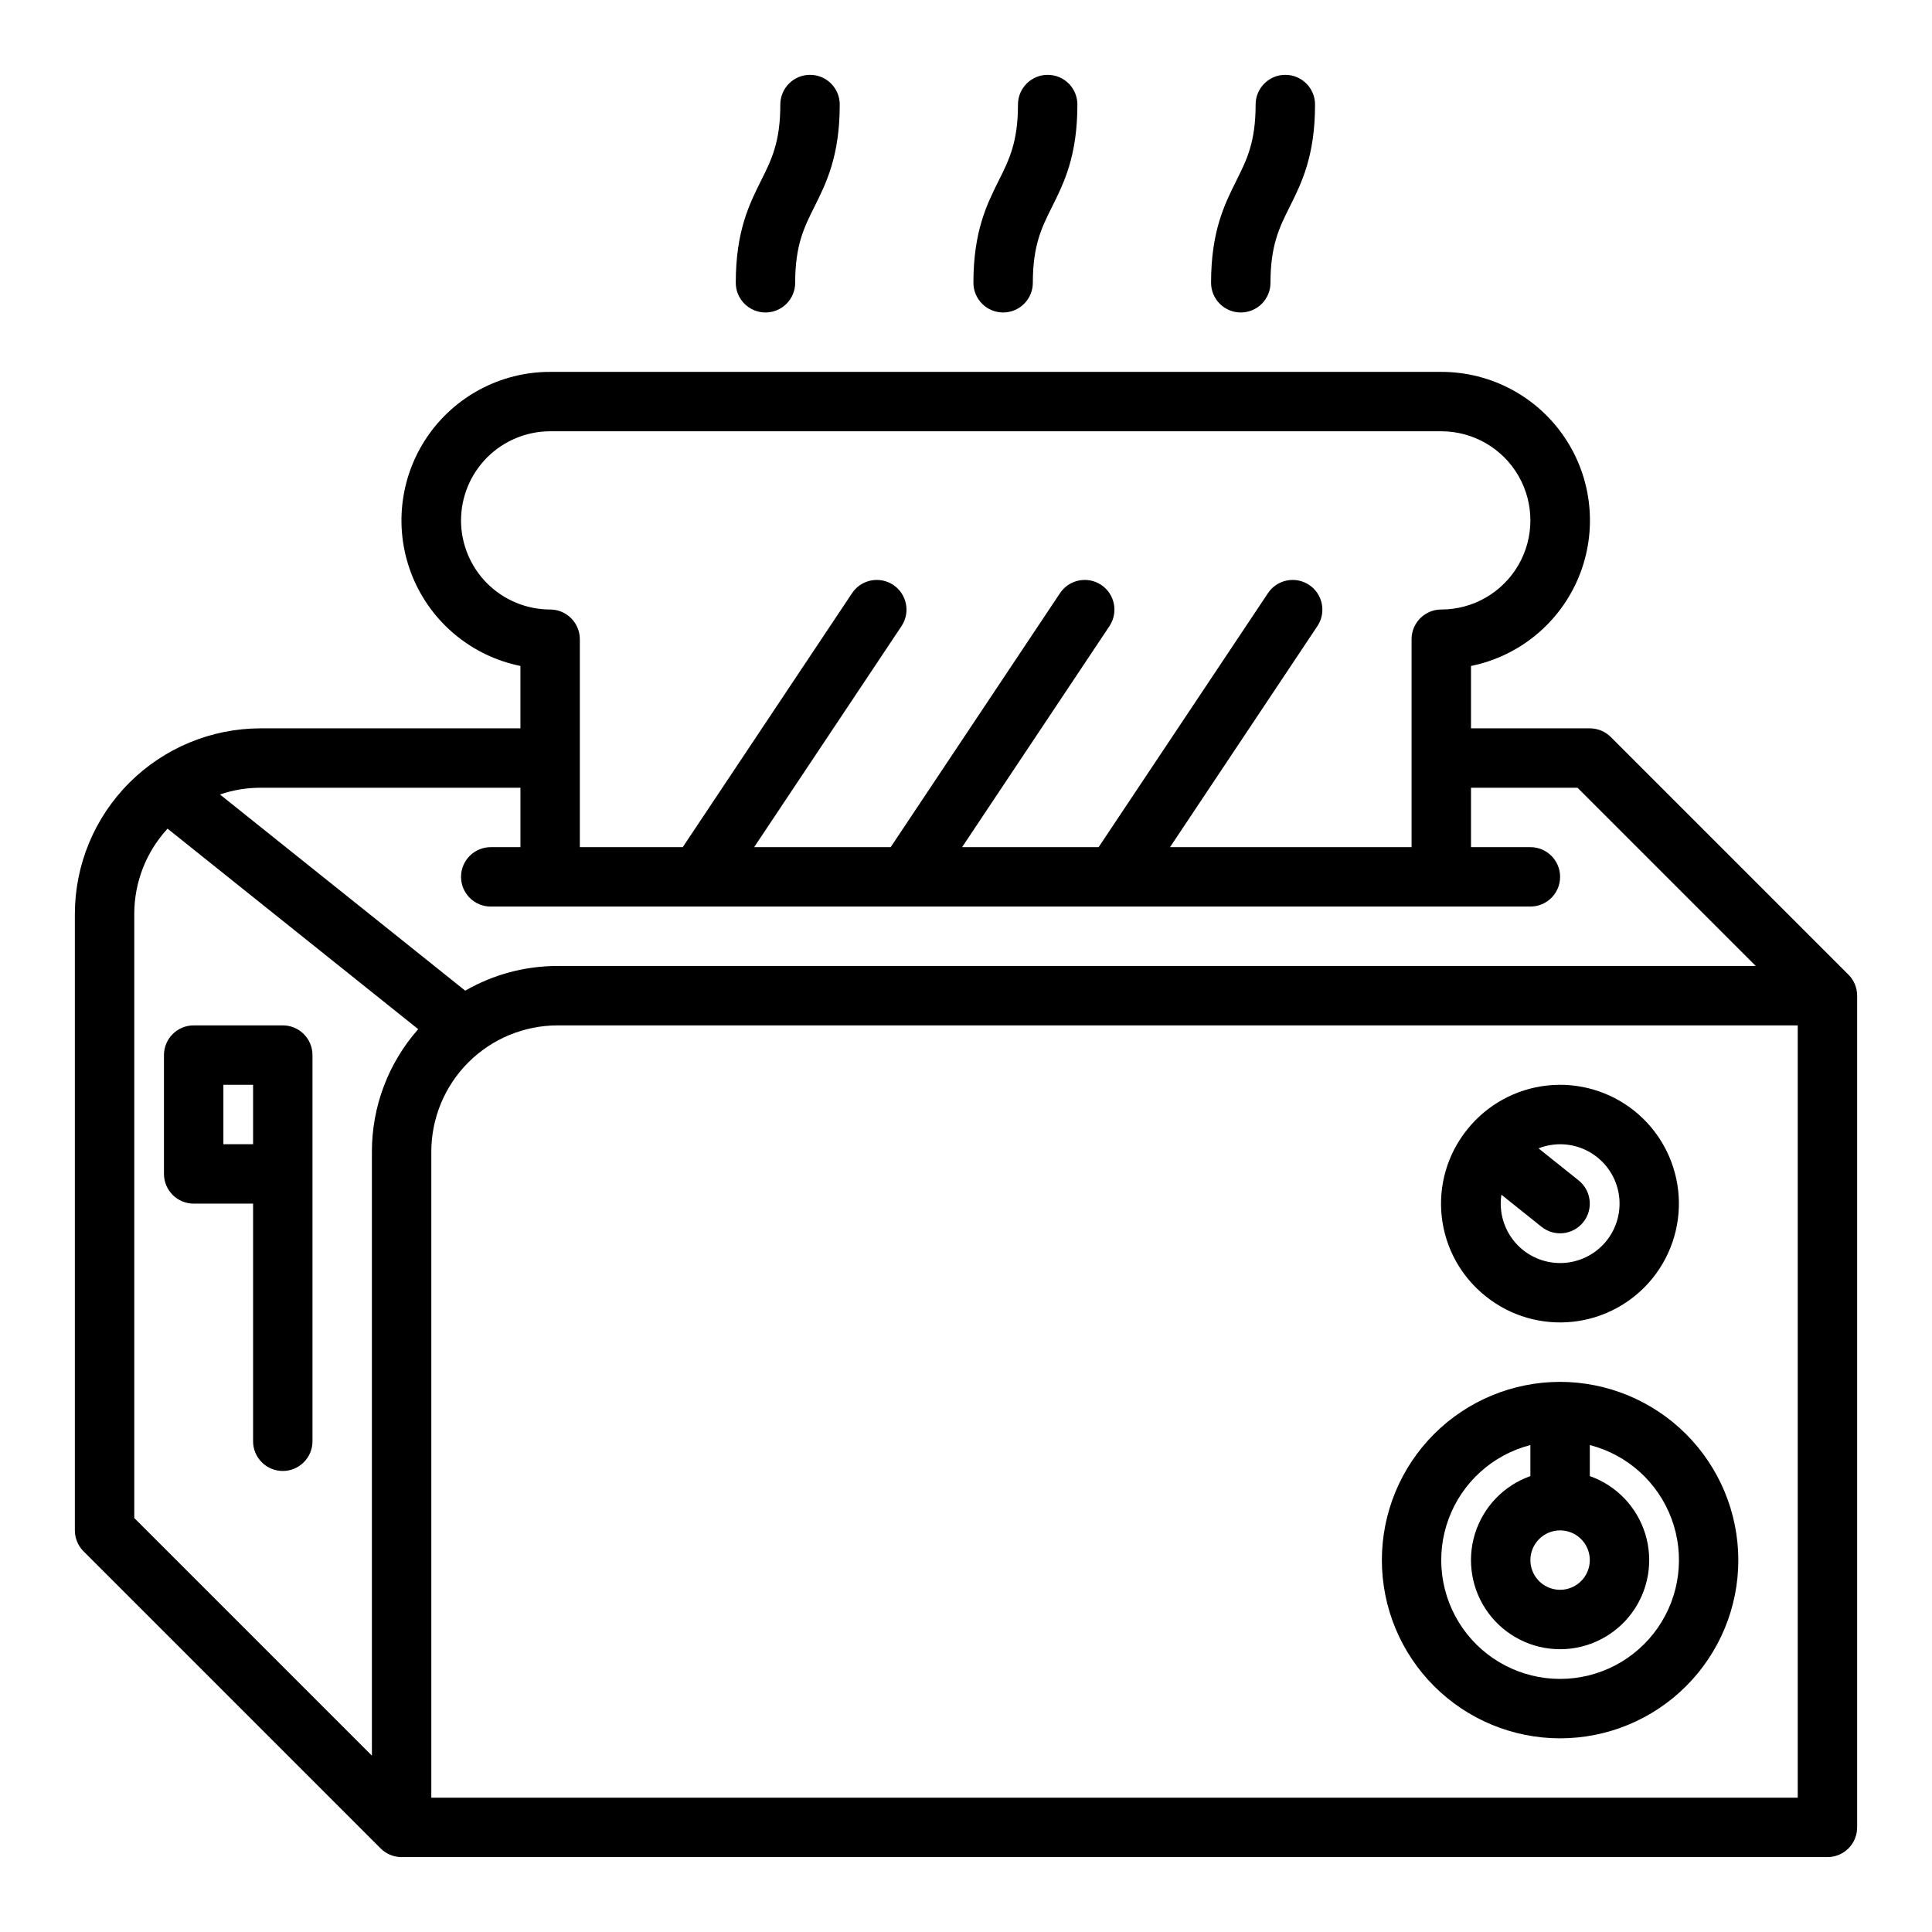 <?xml version="1.0" encoding="UTF-8"?>
<!-- Uploaded to: ICON Repo, www.svgrepo.com, Generator: ICON Repo Mixer Tools -->
<svg fill="#000000" width="800px" height="800px" version="1.1" viewBox="144 144 512 512" xmlns="http://www.w3.org/2000/svg">
 <g>
  <path d="m633.86 402.3-62.977-62.977c-1.477-1.477-3.481-2.305-5.566-2.305h-31.488v-16.531c12.867-2.613 23.586-11.473 28.574-23.621 4.988-12.145 3.594-25.98-3.727-36.887-7.316-10.902-19.59-17.441-32.723-17.426h-236.16c-13.129-0.016-25.402 6.523-32.723 17.426-7.316 10.906-8.715 24.742-3.727 36.887 4.992 12.148 15.711 21.008 28.578 23.621v16.531h-68.879c-13.047 0.016-25.551 5.203-34.773 14.426-9.227 9.223-14.414 21.73-14.43 34.773v163.34c0 2.09 0.832 4.09 2.309 5.566l78.719 78.719v0.004c1.477 1.473 3.481 2.305 5.566 2.305h377.86c2.086 0 4.09-0.832 5.566-2.305 1.473-1.477 2.305-3.481 2.305-5.566v-220.42c0-2.09-0.832-4.09-2.305-5.566zm-367.68-120.39c0.004-6.262 2.496-12.266 6.922-16.691 4.43-4.426 10.43-6.918 16.691-6.926h236.16c8.438 0 16.234 4.504 20.453 11.809 4.219 7.309 4.219 16.309 0 23.617-4.219 7.305-12.016 11.809-20.453 11.809-4.348 0-7.871 3.523-7.871 7.871v55.105h-64.012l39.074-58.609c2.383-3.617 1.398-8.48-2.207-10.883-3.602-2.402-8.469-1.441-10.891 2.148l-44.898 67.344h-36.18l39.074-58.609h-0.004c2.383-3.617 1.398-8.48-2.203-10.883-3.606-2.402-8.473-1.441-10.895 2.148l-44.895 67.344h-36.184l39.074-58.609c2.383-3.617 1.395-8.48-2.207-10.883-3.606-2.402-8.473-1.441-10.895 2.148l-44.895 67.344h-27.273v-55.105c0-2.086-0.832-4.09-2.309-5.566-1.477-1.477-3.477-2.305-5.566-2.305-6.262-0.008-12.262-2.5-16.691-6.926-4.426-4.426-6.918-10.43-6.922-16.691zm15.742 70.848v15.742h-7.871v0.004c-4.348 0-7.871 3.523-7.871 7.871 0 4.348 3.523 7.871 7.871 7.871h275.52c4.348 0 7.871-3.523 7.871-7.871 0-4.348-3.523-7.871-7.871-7.871h-15.742v-15.746h28.227l47.23 47.23-317.52 0.004c-8.594-0.008-17.035 2.25-24.477 6.547l-64.996-51.996c3.461-1.184 7.094-1.785 10.754-1.785zm-102.34 33.457c-0.004-8.379 3.144-16.453 8.824-22.613l66.422 53.137c-7.914 8.957-12.277 20.5-12.27 32.453v160.08l-62.977-62.977zm78.719 234.19v-171.21c0.012-8.871 3.539-17.375 9.812-23.648 6.269-6.269 14.773-9.797 23.645-9.809h328.66v204.67z"/>
  <path d="m218.94 415.74h-23.617c-4.348 0-7.871 3.523-7.871 7.871v31.488c0 2.09 0.832 4.09 2.305 5.566 1.477 1.477 3.481 2.309 5.566 2.309h15.746v62.977-0.004c0 4.348 3.523 7.875 7.871 7.875s7.871-3.527 7.871-7.875v-102.34c0-2.086-0.828-4.09-2.305-5.566-1.477-1.477-3.477-2.305-5.566-2.305zm-15.742 31.488v-15.742h7.871v15.742z"/>
  <path d="m346.86 226.81c2.086 0 4.09-0.828 5.566-2.305 1.477-1.477 2.305-3.477 2.305-5.566 0-9.949 2.352-14.652 5.074-20.094 3.156-6.316 6.734-13.473 6.734-27.137 0-4.348-3.523-7.875-7.871-7.875s-7.875 3.527-7.875 7.875c0 9.949-2.352 14.652-5.074 20.094-3.152 6.316-6.731 13.469-6.731 27.137 0 2.09 0.828 4.09 2.305 5.566 1.477 1.477 3.477 2.305 5.566 2.305z"/>
  <path d="m409.84 226.81c2.086 0 4.09-0.828 5.566-2.305 1.477-1.477 2.305-3.477 2.305-5.566 0-9.949 2.352-14.652 5.074-20.094 3.156-6.316 6.734-13.473 6.734-27.137 0-4.348-3.523-7.875-7.871-7.875-4.348 0-7.875 3.527-7.875 7.875 0 9.949-2.352 14.652-5.074 20.094-3.152 6.316-6.734 13.469-6.734 27.137 0 2.09 0.832 4.09 2.309 5.566 1.477 1.477 3.477 2.305 5.566 2.305z"/>
  <path d="m472.82 226.81c2.086 0 4.09-0.828 5.566-2.305 1.473-1.477 2.305-3.477 2.305-5.566 0-9.949 2.352-14.652 5.074-20.094 3.152-6.316 6.734-13.473 6.734-27.137 0-4.348-3.527-7.875-7.875-7.875s-7.871 3.527-7.871 7.875c0 9.949-2.352 14.652-5.074 20.094-3.152 6.316-6.734 13.469-6.734 27.137 0 2.09 0.832 4.09 2.309 5.566 1.477 1.477 3.477 2.305 5.566 2.305z"/>
  <path d="m557.44 510.21c-12.523 0-24.539 4.977-33.398 13.832-8.855 8.859-13.832 20.875-13.832 33.398 0 12.527 4.977 24.543 13.832 33.398 8.859 8.859 20.875 13.836 33.398 13.836 12.527 0 24.543-4.977 33.398-13.836 8.859-8.855 13.836-20.871 13.836-33.398-0.016-12.52-4.996-24.527-13.852-33.383-8.852-8.852-20.859-13.832-33.383-13.848zm0 39.359c3.184 0 6.055 1.918 7.273 4.859 1.219 2.941 0.547 6.328-1.707 8.578-2.25 2.254-5.637 2.926-8.578 1.707-2.941-1.219-4.859-4.09-4.859-7.273 0.004-4.344 3.527-7.867 7.871-7.871zm0 39.359c-10.309 0.004-19.969-5.039-25.855-13.5-5.891-8.465-7.262-19.273-3.676-28.941 3.586-9.664 11.676-16.965 21.66-19.535v8.23-0.004c-7.059 2.496-12.516 8.195-14.711 15.355-2.191 7.16-0.855 14.934 3.598 20.957 4.453 6.019 11.496 9.57 18.984 9.57s14.535-3.551 18.988-9.57c4.453-6.023 5.785-13.797 3.594-20.957-2.191-7.16-7.648-12.859-14.707-15.355v-8.23 0.004c9.98 2.57 18.074 9.871 21.66 19.535 3.586 9.668 2.215 20.477-3.676 28.941-5.891 8.461-15.547 13.504-25.859 13.5z"/>
  <path d="m537.77 487.56c6.519 5.219 14.848 7.629 23.148 6.707s15.891-5.106 21.109-11.625c5.215-6.523 7.629-14.852 6.707-23.148-0.926-8.301-5.106-15.895-11.629-21.113-6.519-5.215-14.848-7.629-23.148-6.703-8.297 0.922-15.891 5.102-21.109 11.625-5.258 6.504-7.695 14.844-6.769 23.156s5.133 15.91 11.691 21.102zm19.688-40.324h-0.004c4.316 0 8.438 1.77 11.41 4.894 2.973 3.125 4.535 7.332 4.316 11.641-0.215 4.309-2.191 8.336-5.461 11.148s-7.551 4.156-11.844 3.723c-4.293-0.434-8.219-2.606-10.859-6.016-2.644-3.406-3.773-7.75-3.125-12.016l10.629 8.504c3.394 2.719 8.348 2.168 11.066-1.223 2.715-3.394 2.168-8.352-1.227-11.066l-10.629-8.5c1.824-0.715 3.766-1.082 5.723-1.09z"/>
 </g>
</svg>